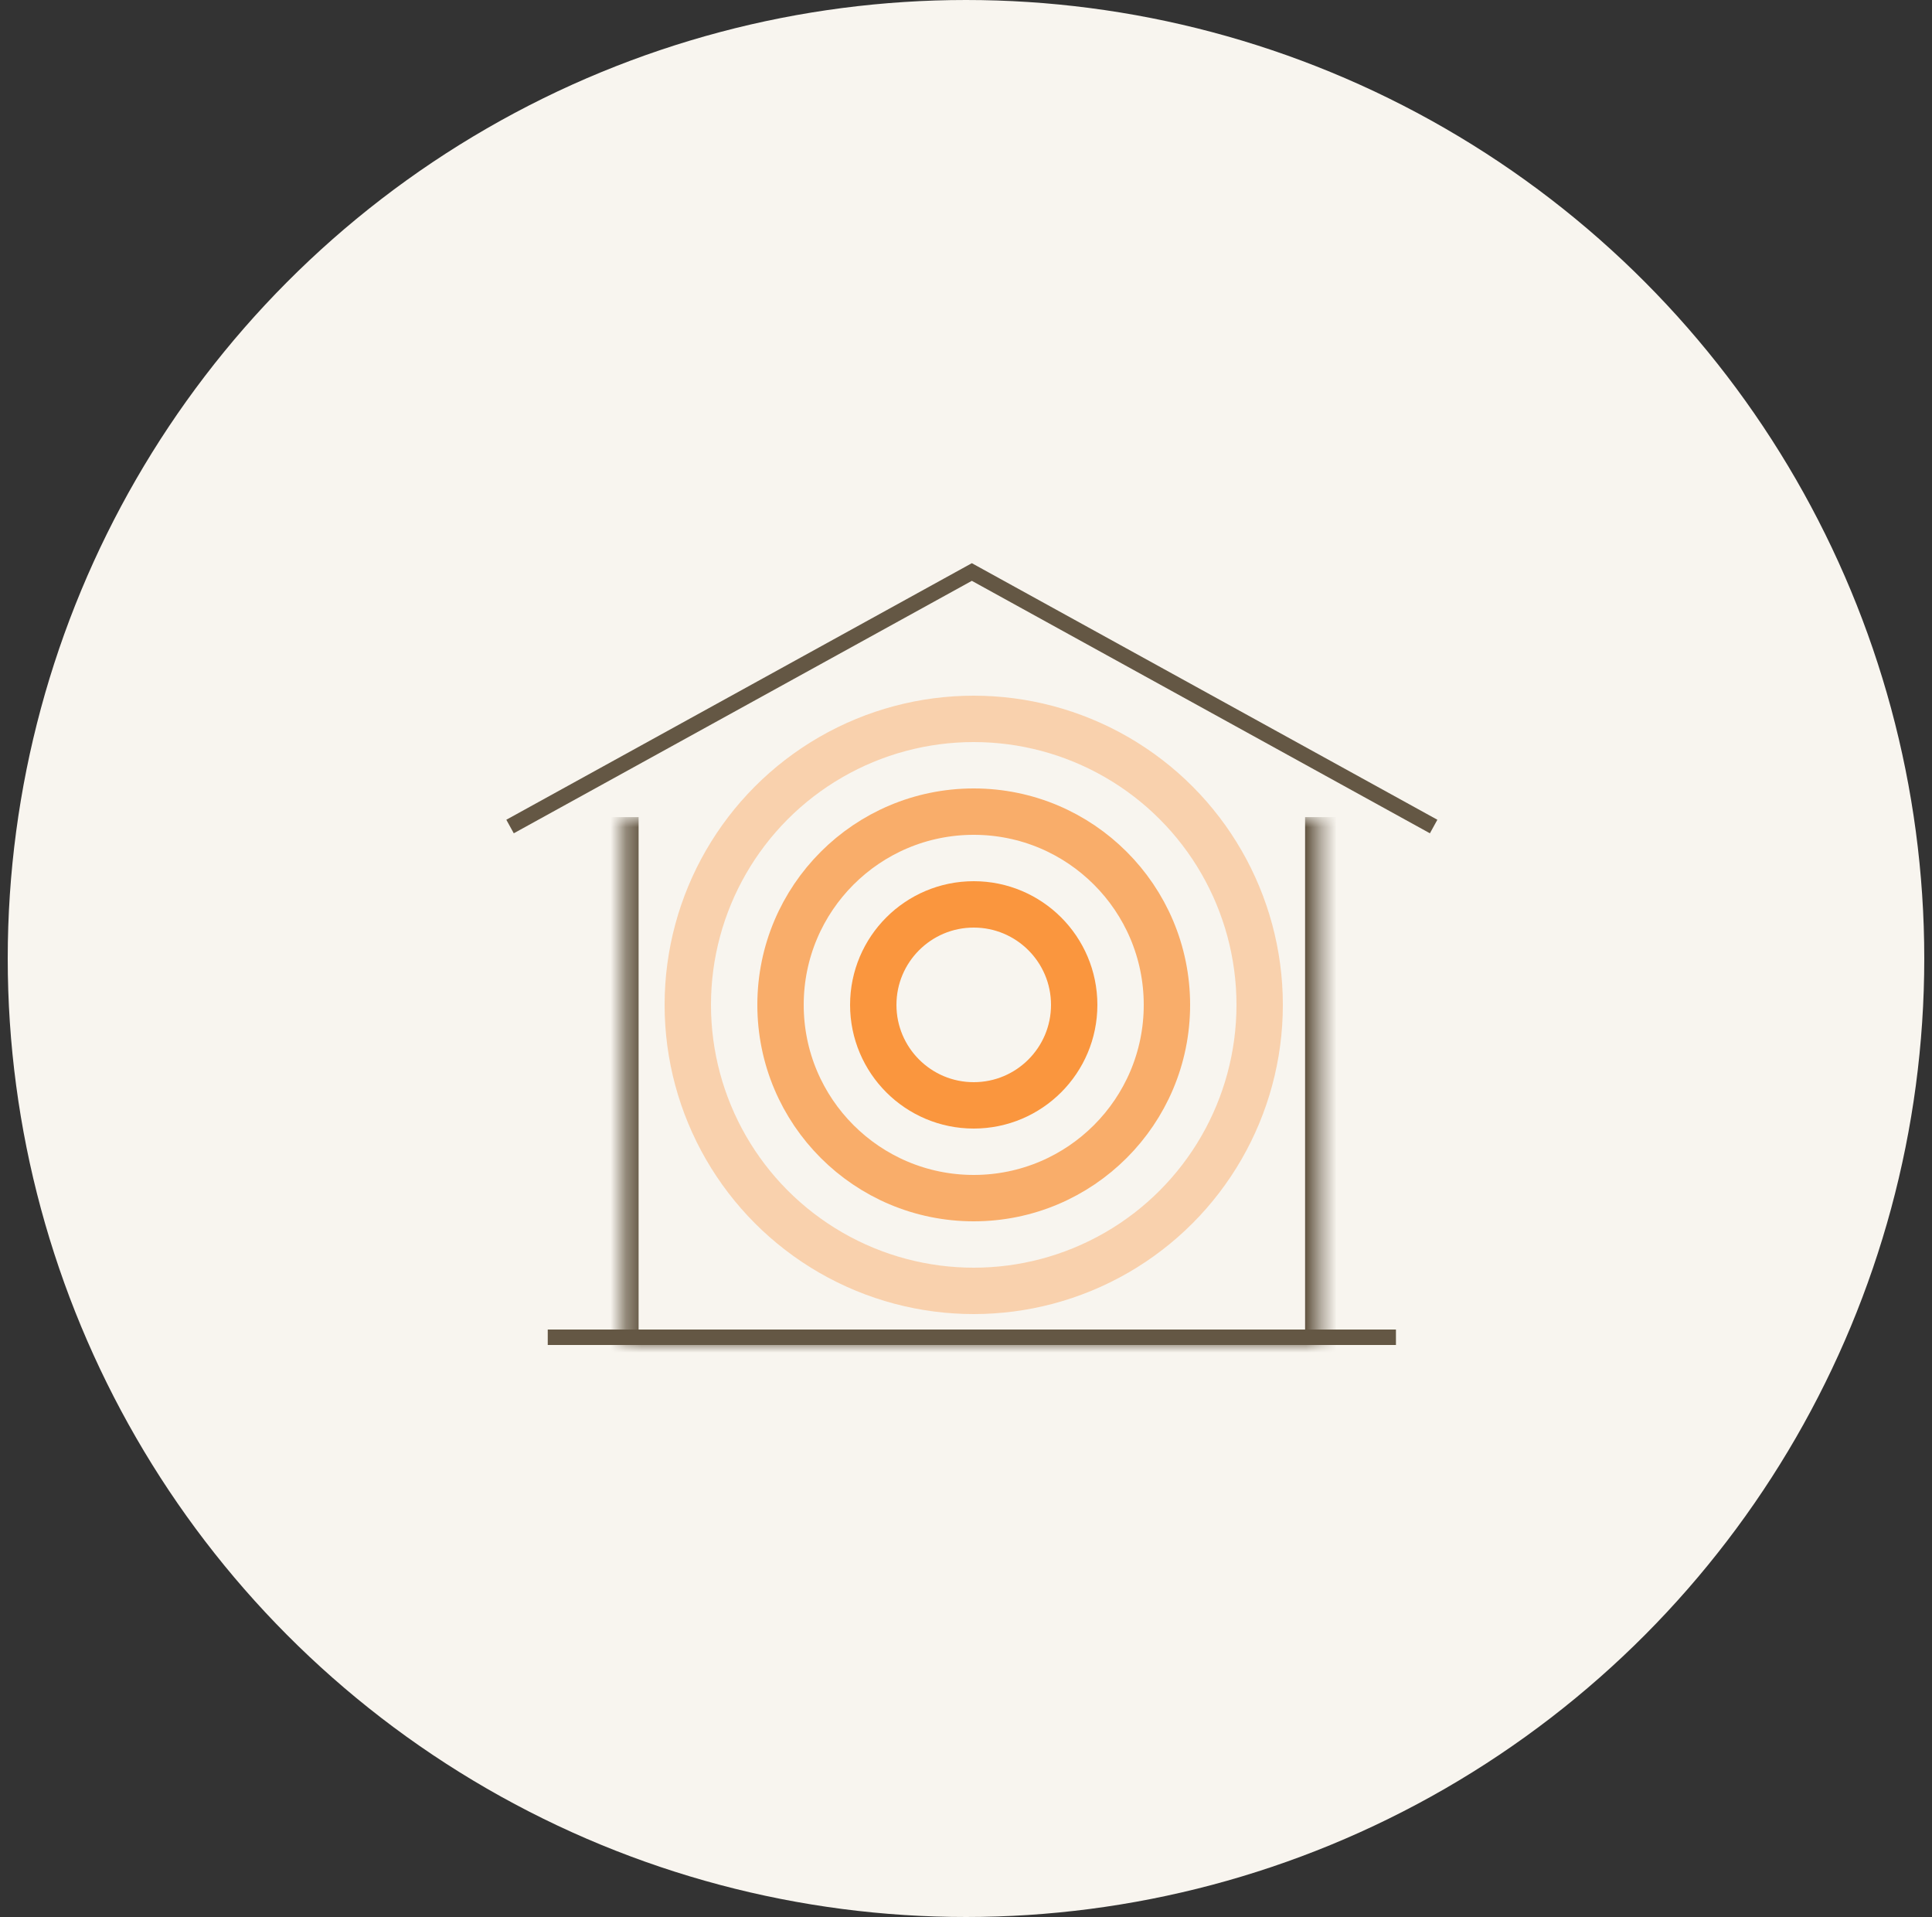 <svg width="125" height="124" viewBox="0 0 125 124" fill="none" xmlns="http://www.w3.org/2000/svg">
<rect x="0" y="0" width="125" height="124" fill="#333333" stroke="none"/>
<circle cx="62.5" cy="62" r="62" fill="#F8F5EF"/>
<circle cx="63" cy="65" r="6.5" stroke="#FA7E12" stroke-opacity="0.8" stroke-width="3"/>
<circle cx="63" cy="65" r="12.5" stroke="#FA7E12" stroke-opacity="0.6" stroke-width="3"/>
<circle cx="63" cy="65" r="18.5" stroke="#FA7E12" stroke-opacity="0.3" stroke-width="3"/>
<path d="M33 53.463L62.878 37L92.756 53.463" stroke="#645744"/>
<mask id="path-6-inside-1_1_407" fill="white">
<path d="M40.317 52.854H85.439V87H40.317V52.854Z"/>
</mask>
<path d="M85.439 87V88H86.439V87H85.439ZM40.317 87H39.317V88H40.317V87ZM84.439 52.854V87H86.439V52.854H84.439ZM85.439 86H40.317V88H85.439V86ZM41.317 87V52.854H39.317V87H41.317Z" fill="#645744" mask="url(#path-6-inside-1_1_407)"/>
<line x1="35.439" y1="86.5" x2="90.317" y2="86.5" stroke="#645744"/>
</svg>
